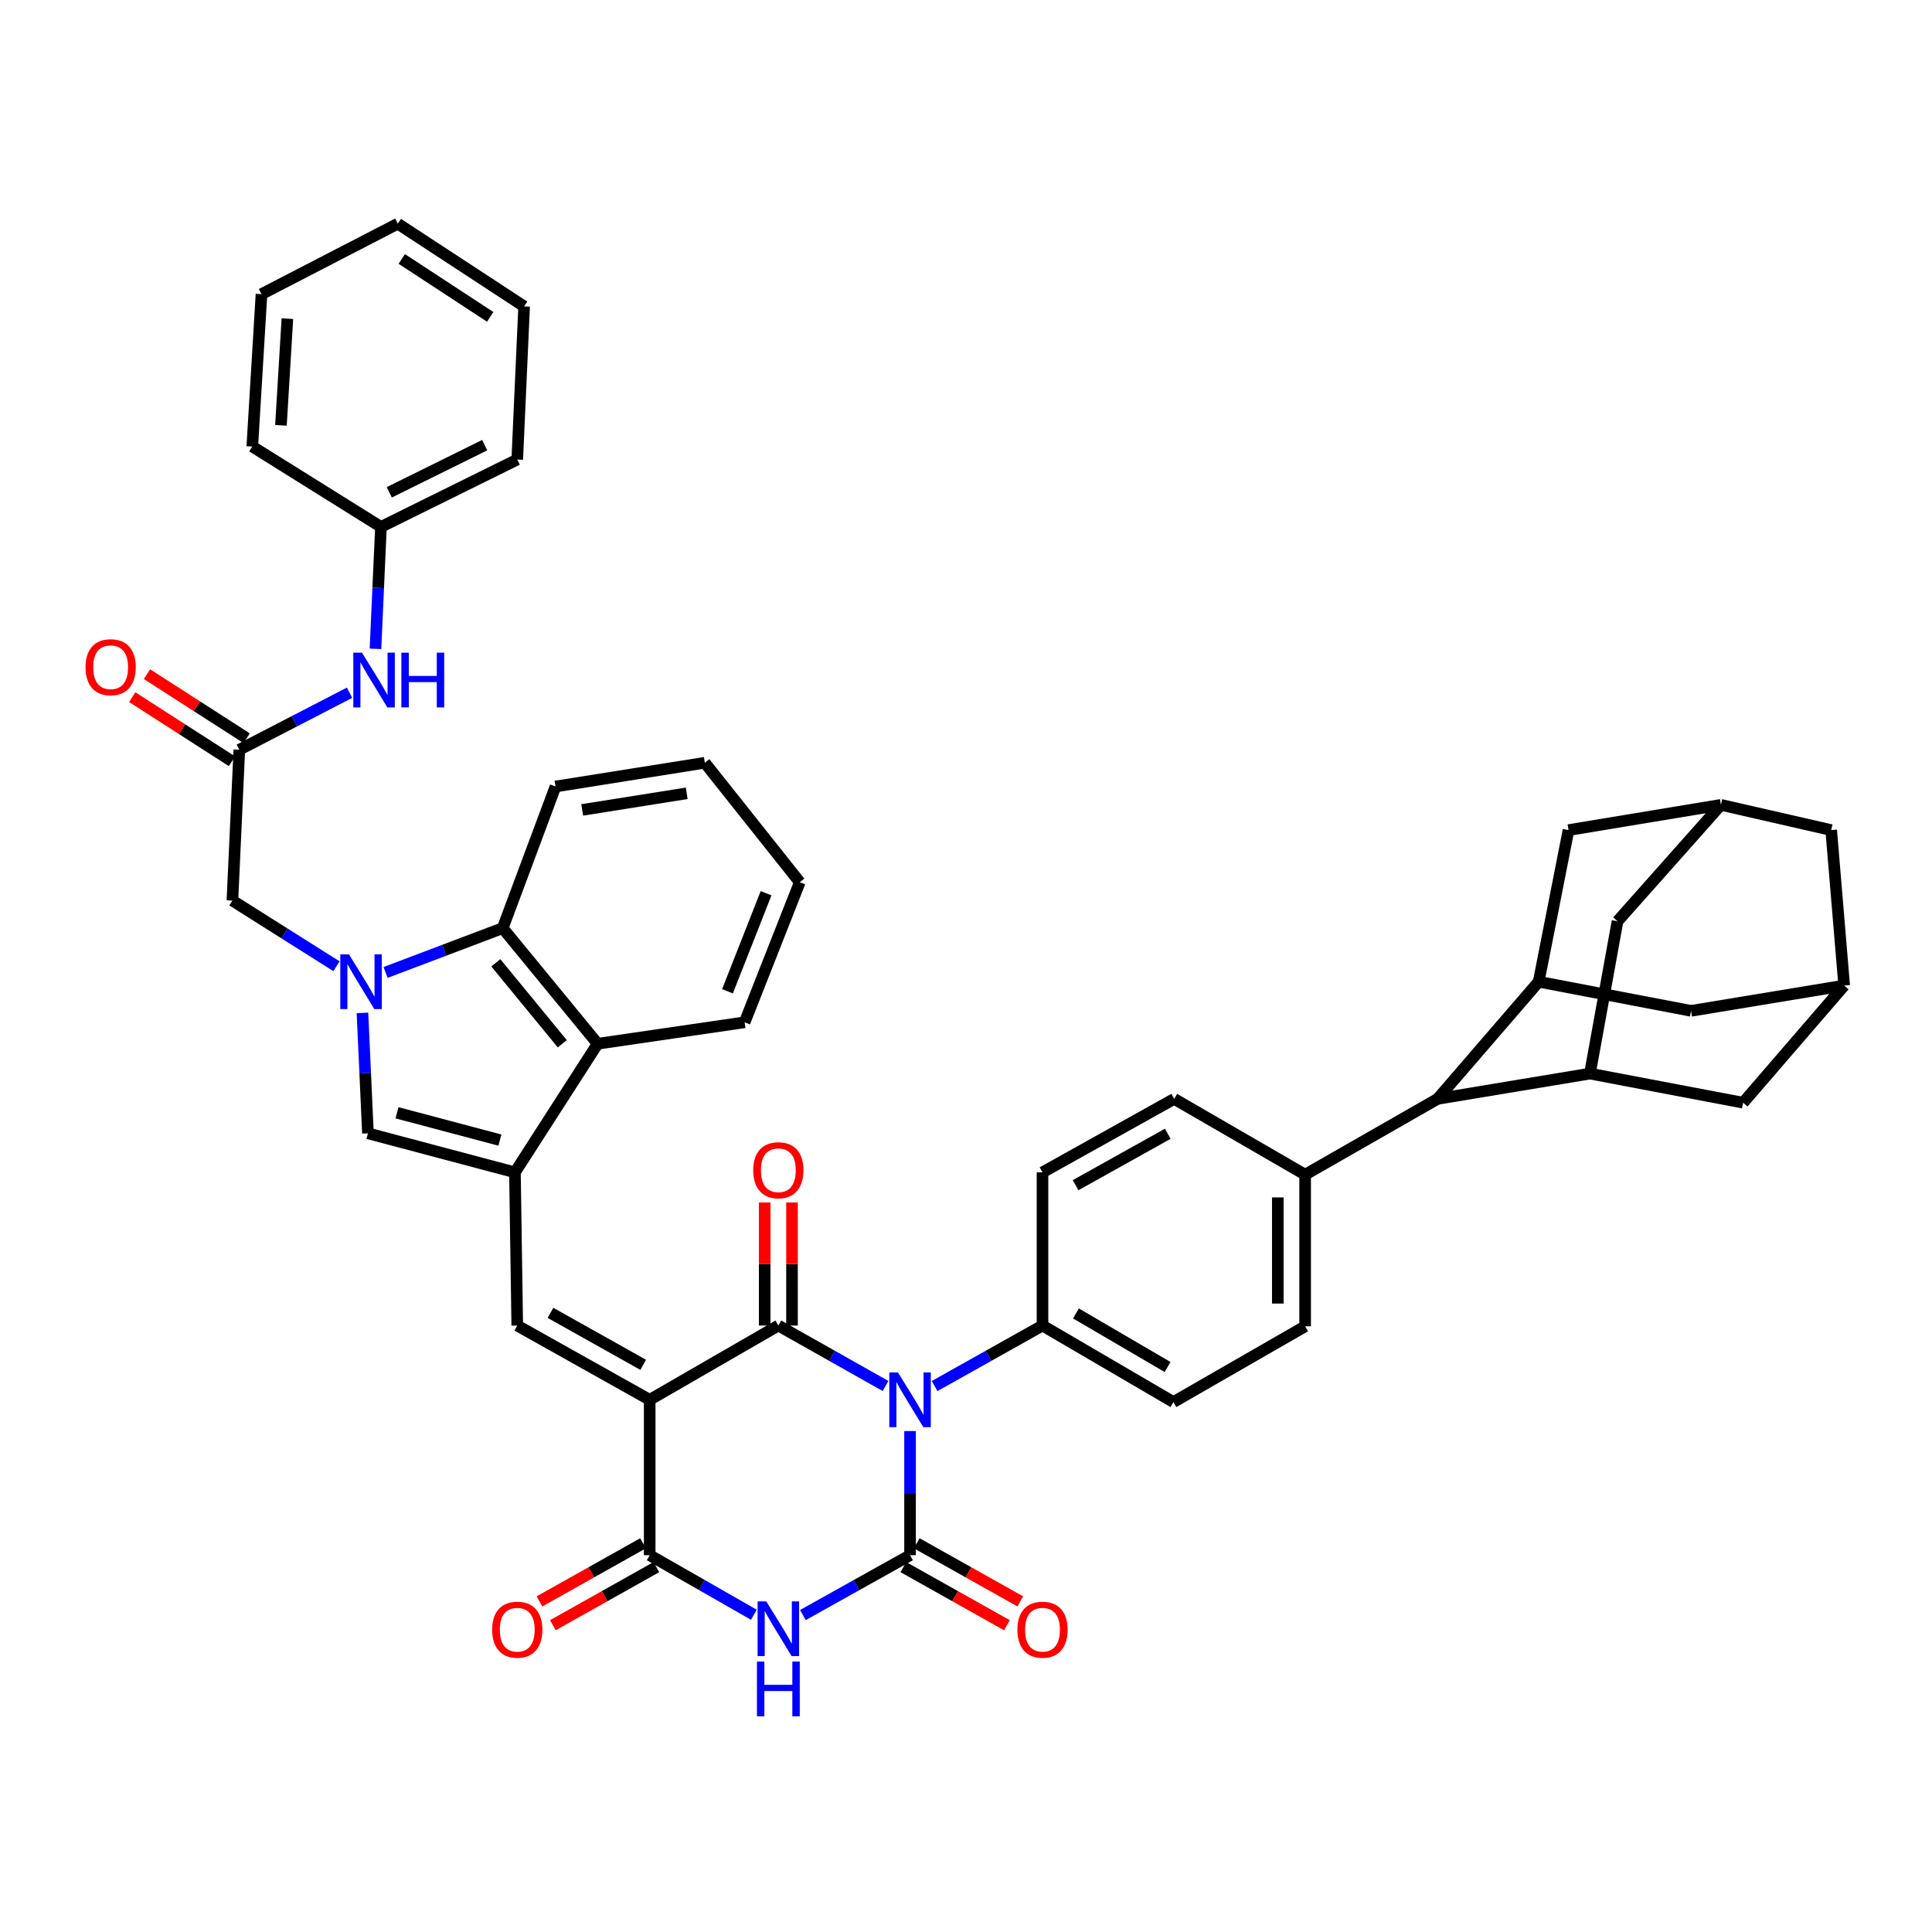 <?xml version='1.0' encoding='iso-8859-1'?>
<svg version='1.1' baseProfile='full'
              xmlns='http://www.w3.org/2000/svg'
                      xmlns:rdkit='http://www.rdkit.org/xml'
                      xmlns:xlink='http://www.w3.org/1999/xlink'
                  xml:space='preserve'
width='1000px' height='1000px' viewBox='0 0 1000 1000'>
<!-- END OF HEADER -->
<rect style='opacity:1.0;fill:#FFFFFF;stroke:none' width='1000' height='1000' x='0' y='0'> </rect>
<path class='bond-1' d='M 458.345,717.382 L 430.609,701.741' style='fill:none;fill-rule:evenodd;stroke:#0000FF;stroke-width:6px;stroke-linecap:butt;stroke-linejoin:miter;stroke-opacity:1' />
<path class='bond-1' d='M 430.609,701.741 L 402.872,686.1' style='fill:none;fill-rule:evenodd;stroke:#000000;stroke-width:6px;stroke-linecap:butt;stroke-linejoin:miter;stroke-opacity:1' />
<path class='bond-2' d='M 471.042,740.713 L 471.042,772.841' style='fill:none;fill-rule:evenodd;stroke:#0000FF;stroke-width:6px;stroke-linecap:butt;stroke-linejoin:miter;stroke-opacity:1' />
<path class='bond-2' d='M 471.042,772.841 L 471.042,804.97' style='fill:none;fill-rule:evenodd;stroke:#000000;stroke-width:6px;stroke-linecap:butt;stroke-linejoin:miter;stroke-opacity:1' />
<path class='bond-15' d='M 483.746,717.418 L 511.671,701.759' style='fill:none;fill-rule:evenodd;stroke:#0000FF;stroke-width:6px;stroke-linecap:butt;stroke-linejoin:miter;stroke-opacity:1' />
<path class='bond-15' d='M 511.671,701.759 L 539.596,686.1' style='fill:none;fill-rule:evenodd;stroke:#000000;stroke-width:6px;stroke-linecap:butt;stroke-linejoin:miter;stroke-opacity:1' />
<path class='bond-0' d='M 336.282,724.542 L 402.872,686.1' style='fill:none;fill-rule:evenodd;stroke:#000000;stroke-width:6px;stroke-linecap:butt;stroke-linejoin:miter;stroke-opacity:1' />
<path class='bond-7' d='M 336.282,724.542 L 267.728,686.1' style='fill:none;fill-rule:evenodd;stroke:#000000;stroke-width:6px;stroke-linecap:butt;stroke-linejoin:miter;stroke-opacity:1' />
<path class='bond-7' d='M 332.917,706.438 L 284.929,679.529' style='fill:none;fill-rule:evenodd;stroke:#000000;stroke-width:6px;stroke-linecap:butt;stroke-linejoin:miter;stroke-opacity:1' />
<path class='bond-45' d='M 336.282,724.542 L 336.282,804.97' style='fill:none;fill-rule:evenodd;stroke:#000000;stroke-width:6px;stroke-linecap:butt;stroke-linejoin:miter;stroke-opacity:1' />
<path class='bond-18' d='M 409.944,686.1 L 409.944,654.252' style='fill:none;fill-rule:evenodd;stroke:#000000;stroke-width:6px;stroke-linecap:butt;stroke-linejoin:miter;stroke-opacity:1' />
<path class='bond-18' d='M 409.944,654.252 L 409.944,622.404' style='fill:none;fill-rule:evenodd;stroke:#FF0000;stroke-width:6px;stroke-linecap:butt;stroke-linejoin:miter;stroke-opacity:1' />
<path class='bond-18' d='M 395.8,686.1 L 395.8,654.252' style='fill:none;fill-rule:evenodd;stroke:#000000;stroke-width:6px;stroke-linecap:butt;stroke-linejoin:miter;stroke-opacity:1' />
<path class='bond-18' d='M 395.8,654.252 L 395.8,622.404' style='fill:none;fill-rule:evenodd;stroke:#FF0000;stroke-width:6px;stroke-linecap:butt;stroke-linejoin:miter;stroke-opacity:1' />
<path class='bond-3' d='M 471.042,804.97 L 443.303,820.459' style='fill:none;fill-rule:evenodd;stroke:#000000;stroke-width:6px;stroke-linecap:butt;stroke-linejoin:miter;stroke-opacity:1' />
<path class='bond-3' d='M 443.303,820.459 L 415.564,835.948' style='fill:none;fill-rule:evenodd;stroke:#0000FF;stroke-width:6px;stroke-linecap:butt;stroke-linejoin:miter;stroke-opacity:1' />
<path class='bond-17' d='M 467.58,811.138 L 494.375,826.175' style='fill:none;fill-rule:evenodd;stroke:#000000;stroke-width:6px;stroke-linecap:butt;stroke-linejoin:miter;stroke-opacity:1' />
<path class='bond-17' d='M 494.375,826.175 L 521.169,841.212' style='fill:none;fill-rule:evenodd;stroke:#FF0000;stroke-width:6px;stroke-linecap:butt;stroke-linejoin:miter;stroke-opacity:1' />
<path class='bond-17' d='M 474.503,798.803 L 501.297,813.84' style='fill:none;fill-rule:evenodd;stroke:#000000;stroke-width:6px;stroke-linecap:butt;stroke-linejoin:miter;stroke-opacity:1' />
<path class='bond-17' d='M 501.297,813.84 L 528.092,828.877' style='fill:none;fill-rule:evenodd;stroke:#FF0000;stroke-width:6px;stroke-linecap:butt;stroke-linejoin:miter;stroke-opacity:1' />
<path class='bond-4' d='M 390.215,835.8 L 363.248,820.385' style='fill:none;fill-rule:evenodd;stroke:#0000FF;stroke-width:6px;stroke-linecap:butt;stroke-linejoin:miter;stroke-opacity:1' />
<path class='bond-4' d='M 363.248,820.385 L 336.282,804.97' style='fill:none;fill-rule:evenodd;stroke:#000000;stroke-width:6px;stroke-linecap:butt;stroke-linejoin:miter;stroke-opacity:1' />
<path class='bond-26' d='M 332.821,798.803 L 306.026,813.84' style='fill:none;fill-rule:evenodd;stroke:#000000;stroke-width:6px;stroke-linecap:butt;stroke-linejoin:miter;stroke-opacity:1' />
<path class='bond-26' d='M 306.026,813.84 L 279.232,828.877' style='fill:none;fill-rule:evenodd;stroke:#FF0000;stroke-width:6px;stroke-linecap:butt;stroke-linejoin:miter;stroke-opacity:1' />
<path class='bond-26' d='M 339.743,811.138 L 312.949,826.175' style='fill:none;fill-rule:evenodd;stroke:#000000;stroke-width:6px;stroke-linecap:butt;stroke-linejoin:miter;stroke-opacity:1' />
<path class='bond-26' d='M 312.949,826.175 L 286.154,841.212' style='fill:none;fill-rule:evenodd;stroke:#FF0000;stroke-width:6px;stroke-linecap:butt;stroke-linejoin:miter;stroke-opacity:1' />
<path class='bond-5' d='M 187.608,524.268 L 189.026,555.438' style='fill:none;fill-rule:evenodd;stroke:#0000FF;stroke-width:6px;stroke-linecap:butt;stroke-linejoin:miter;stroke-opacity:1' />
<path class='bond-5' d='M 189.026,555.438 L 190.443,586.608' style='fill:none;fill-rule:evenodd;stroke:#000000;stroke-width:6px;stroke-linecap:butt;stroke-linejoin:miter;stroke-opacity:1' />
<path class='bond-16' d='M 174.167,500.126 L 147.23,483.13' style='fill:none;fill-rule:evenodd;stroke:#0000FF;stroke-width:6px;stroke-linecap:butt;stroke-linejoin:miter;stroke-opacity:1' />
<path class='bond-16' d='M 147.23,483.13 L 120.293,466.135' style='fill:none;fill-rule:evenodd;stroke:#000000;stroke-width:6px;stroke-linecap:butt;stroke-linejoin:miter;stroke-opacity:1' />
<path class='bond-46' d='M 199.575,503.338 L 229.883,491.868' style='fill:none;fill-rule:evenodd;stroke:#0000FF;stroke-width:6px;stroke-linecap:butt;stroke-linejoin:miter;stroke-opacity:1' />
<path class='bond-46' d='M 229.883,491.868 L 260.192,480.397' style='fill:none;fill-rule:evenodd;stroke:#000000;stroke-width:6px;stroke-linecap:butt;stroke-linejoin:miter;stroke-opacity:1' />
<path class='bond-6' d='M 266.533,606.811 L 267.728,686.1' style='fill:none;fill-rule:evenodd;stroke:#000000;stroke-width:6px;stroke-linecap:butt;stroke-linejoin:miter;stroke-opacity:1' />
<path class='bond-8' d='M 266.533,606.811 L 190.443,586.608' style='fill:none;fill-rule:evenodd;stroke:#000000;stroke-width:6px;stroke-linecap:butt;stroke-linejoin:miter;stroke-opacity:1' />
<path class='bond-8' d='M 258.75,590.11 L 205.486,575.967' style='fill:none;fill-rule:evenodd;stroke:#000000;stroke-width:6px;stroke-linecap:butt;stroke-linejoin:miter;stroke-opacity:1' />
<path class='bond-10' d='M 266.533,606.811 L 309.337,540.245' style='fill:none;fill-rule:evenodd;stroke:#000000;stroke-width:6px;stroke-linecap:butt;stroke-linejoin:miter;stroke-opacity:1' />
<path class='bond-9' d='M 260.192,480.397 L 309.337,540.245' style='fill:none;fill-rule:evenodd;stroke:#000000;stroke-width:6px;stroke-linecap:butt;stroke-linejoin:miter;stroke-opacity:1' />
<path class='bond-9' d='M 256.632,498.351 L 291.033,540.244' style='fill:none;fill-rule:evenodd;stroke:#000000;stroke-width:6px;stroke-linecap:butt;stroke-linejoin:miter;stroke-opacity:1' />
<path class='bond-35' d='M 260.192,480.397 L 287.538,407.089' style='fill:none;fill-rule:evenodd;stroke:#000000;stroke-width:6px;stroke-linecap:butt;stroke-linejoin:miter;stroke-opacity:1' />
<path class='bond-36' d='M 309.337,540.245 L 385.419,529.141' style='fill:none;fill-rule:evenodd;stroke:#000000;stroke-width:6px;stroke-linecap:butt;stroke-linejoin:miter;stroke-opacity:1' />
<path class='bond-11' d='M 822.953,555.694 L 744.089,568.778' style='fill:none;fill-rule:evenodd;stroke:#000000;stroke-width:6px;stroke-linecap:butt;stroke-linejoin:miter;stroke-opacity:1' />
<path class='bond-22' d='M 822.953,555.694 L 837.223,476.837' style='fill:none;fill-rule:evenodd;stroke:#000000;stroke-width:6px;stroke-linecap:butt;stroke-linejoin:miter;stroke-opacity:1' />
<path class='bond-24' d='M 822.953,555.694 L 902.226,570.758' style='fill:none;fill-rule:evenodd;stroke:#000000;stroke-width:6px;stroke-linecap:butt;stroke-linejoin:miter;stroke-opacity:1' />
<path class='bond-12' d='M 796.416,508.144 L 744.089,568.778' style='fill:none;fill-rule:evenodd;stroke:#000000;stroke-width:6px;stroke-linecap:butt;stroke-linejoin:miter;stroke-opacity:1' />
<path class='bond-21' d='M 796.416,508.144 L 875.288,523.216' style='fill:none;fill-rule:evenodd;stroke:#000000;stroke-width:6px;stroke-linecap:butt;stroke-linejoin:miter;stroke-opacity:1' />
<path class='bond-23' d='M 796.416,508.144 L 811.865,429.657' style='fill:none;fill-rule:evenodd;stroke:#000000;stroke-width:6px;stroke-linecap:butt;stroke-linejoin:miter;stroke-opacity:1' />
<path class='bond-13' d='M 744.089,568.778 L 675.534,608.006' style='fill:none;fill-rule:evenodd;stroke:#000000;stroke-width:6px;stroke-linecap:butt;stroke-linejoin:miter;stroke-opacity:1' />
<path class='bond-14' d='M 123.869,388.064 L 120.293,466.135' style='fill:none;fill-rule:evenodd;stroke:#000000;stroke-width:6px;stroke-linecap:butt;stroke-linejoin:miter;stroke-opacity:1' />
<path class='bond-25' d='M 123.869,388.064 L 152.391,373.311' style='fill:none;fill-rule:evenodd;stroke:#000000;stroke-width:6px;stroke-linecap:butt;stroke-linejoin:miter;stroke-opacity:1' />
<path class='bond-25' d='M 152.391,373.311 L 180.914,358.558' style='fill:none;fill-rule:evenodd;stroke:#0000FF;stroke-width:6px;stroke-linecap:butt;stroke-linejoin:miter;stroke-opacity:1' />
<path class='bond-28' d='M 127.692,382.114 L 101.883,365.526' style='fill:none;fill-rule:evenodd;stroke:#000000;stroke-width:6px;stroke-linecap:butt;stroke-linejoin:miter;stroke-opacity:1' />
<path class='bond-28' d='M 101.883,365.526 L 76.074,348.938' style='fill:none;fill-rule:evenodd;stroke:#FF0000;stroke-width:6px;stroke-linecap:butt;stroke-linejoin:miter;stroke-opacity:1' />
<path class='bond-28' d='M 120.045,394.013 L 94.235,377.425' style='fill:none;fill-rule:evenodd;stroke:#000000;stroke-width:6px;stroke-linecap:butt;stroke-linejoin:miter;stroke-opacity:1' />
<path class='bond-28' d='M 94.235,377.425 L 68.426,360.837' style='fill:none;fill-rule:evenodd;stroke:#FF0000;stroke-width:6px;stroke-linecap:butt;stroke-linejoin:miter;stroke-opacity:1' />
<path class='bond-29' d='M 539.596,686.1 L 607.357,725.713' style='fill:none;fill-rule:evenodd;stroke:#000000;stroke-width:6px;stroke-linecap:butt;stroke-linejoin:miter;stroke-opacity:1' />
<path class='bond-29' d='M 556.899,679.831 L 604.331,707.56' style='fill:none;fill-rule:evenodd;stroke:#000000;stroke-width:6px;stroke-linecap:butt;stroke-linejoin:miter;stroke-opacity:1' />
<path class='bond-30' d='M 539.596,686.1 L 539.596,606.811' style='fill:none;fill-rule:evenodd;stroke:#000000;stroke-width:6px;stroke-linecap:butt;stroke-linejoin:miter;stroke-opacity:1' />
<path class='bond-19' d='M 954.545,510.117 L 875.288,523.216' style='fill:none;fill-rule:evenodd;stroke:#000000;stroke-width:6px;stroke-linecap:butt;stroke-linejoin:miter;stroke-opacity:1' />
<path class='bond-47' d='M 954.545,510.117 L 902.226,570.758' style='fill:none;fill-rule:evenodd;stroke:#000000;stroke-width:6px;stroke-linecap:butt;stroke-linejoin:miter;stroke-opacity:1' />
<path class='bond-50' d='M 954.545,510.117 L 947.819,429.657' style='fill:none;fill-rule:evenodd;stroke:#000000;stroke-width:6px;stroke-linecap:butt;stroke-linejoin:miter;stroke-opacity:1' />
<path class='bond-20' d='M 890.737,416.589 L 811.865,429.657' style='fill:none;fill-rule:evenodd;stroke:#000000;stroke-width:6px;stroke-linecap:butt;stroke-linejoin:miter;stroke-opacity:1' />
<path class='bond-31' d='M 890.737,416.589 L 947.819,429.657' style='fill:none;fill-rule:evenodd;stroke:#000000;stroke-width:6px;stroke-linecap:butt;stroke-linejoin:miter;stroke-opacity:1' />
<path class='bond-48' d='M 890.737,416.589 L 837.223,476.837' style='fill:none;fill-rule:evenodd;stroke:#000000;stroke-width:6px;stroke-linecap:butt;stroke-linejoin:miter;stroke-opacity:1' />
<path class='bond-34' d='M 194.343,335.844 L 195.76,304.287' style='fill:none;fill-rule:evenodd;stroke:#0000FF;stroke-width:6px;stroke-linecap:butt;stroke-linejoin:miter;stroke-opacity:1' />
<path class='bond-34' d='M 195.76,304.287 L 197.177,272.73' style='fill:none;fill-rule:evenodd;stroke:#000000;stroke-width:6px;stroke-linecap:butt;stroke-linejoin:miter;stroke-opacity:1' />
<path class='bond-27' d='M 675.534,608.006 L 607.765,568.778' style='fill:none;fill-rule:evenodd;stroke:#000000;stroke-width:6px;stroke-linecap:butt;stroke-linejoin:miter;stroke-opacity:1' />
<path class='bond-44' d='M 675.534,608.006 L 675.534,686.493' style='fill:none;fill-rule:evenodd;stroke:#000000;stroke-width:6px;stroke-linecap:butt;stroke-linejoin:miter;stroke-opacity:1' />
<path class='bond-44' d='M 661.389,619.779 L 661.389,674.72' style='fill:none;fill-rule:evenodd;stroke:#000000;stroke-width:6px;stroke-linecap:butt;stroke-linejoin:miter;stroke-opacity:1' />
<path class='bond-33' d='M 607.357,725.713 L 675.534,686.493' style='fill:none;fill-rule:evenodd;stroke:#000000;stroke-width:6px;stroke-linecap:butt;stroke-linejoin:miter;stroke-opacity:1' />
<path class='bond-32' d='M 539.596,606.811 L 607.765,568.778' style='fill:none;fill-rule:evenodd;stroke:#000000;stroke-width:6px;stroke-linecap:butt;stroke-linejoin:miter;stroke-opacity:1' />
<path class='bond-32' d='M 556.713,613.458 L 604.432,586.835' style='fill:none;fill-rule:evenodd;stroke:#000000;stroke-width:6px;stroke-linecap:butt;stroke-linejoin:miter;stroke-opacity:1' />
<path class='bond-37' d='M 197.177,272.73 L 267.728,237.855' style='fill:none;fill-rule:evenodd;stroke:#000000;stroke-width:6px;stroke-linecap:butt;stroke-linejoin:miter;stroke-opacity:1' />
<path class='bond-37' d='M 201.492,254.819 L 250.877,230.407' style='fill:none;fill-rule:evenodd;stroke:#000000;stroke-width:6px;stroke-linecap:butt;stroke-linejoin:miter;stroke-opacity:1' />
<path class='bond-38' d='M 197.177,272.73 L 130.579,231.121' style='fill:none;fill-rule:evenodd;stroke:#000000;stroke-width:6px;stroke-linecap:butt;stroke-linejoin:miter;stroke-opacity:1' />
<path class='bond-49' d='M 287.538,407.089 L 364.815,394.806' style='fill:none;fill-rule:evenodd;stroke:#000000;stroke-width:6px;stroke-linecap:butt;stroke-linejoin:miter;stroke-opacity:1' />
<path class='bond-49' d='M 301.35,419.216 L 355.444,410.618' style='fill:none;fill-rule:evenodd;stroke:#000000;stroke-width:6px;stroke-linecap:butt;stroke-linejoin:miter;stroke-opacity:1' />
<path class='bond-40' d='M 385.419,529.141 L 413.968,456.634' style='fill:none;fill-rule:evenodd;stroke:#000000;stroke-width:6px;stroke-linecap:butt;stroke-linejoin:miter;stroke-opacity:1' />
<path class='bond-40' d='M 376.54,513.083 L 396.524,462.328' style='fill:none;fill-rule:evenodd;stroke:#000000;stroke-width:6px;stroke-linecap:butt;stroke-linejoin:miter;stroke-opacity:1' />
<path class='bond-41' d='M 267.728,237.855 L 271.287,158.598' style='fill:none;fill-rule:evenodd;stroke:#000000;stroke-width:6px;stroke-linecap:butt;stroke-linejoin:miter;stroke-opacity:1' />
<path class='bond-42' d='M 130.579,231.121 L 135.349,152.249' style='fill:none;fill-rule:evenodd;stroke:#000000;stroke-width:6px;stroke-linecap:butt;stroke-linejoin:miter;stroke-opacity:1' />
<path class='bond-42' d='M 145.414,220.144 L 148.753,164.934' style='fill:none;fill-rule:evenodd;stroke:#000000;stroke-width:6px;stroke-linecap:butt;stroke-linejoin:miter;stroke-opacity:1' />
<path class='bond-39' d='M 364.815,394.806 L 413.968,456.634' style='fill:none;fill-rule:evenodd;stroke:#000000;stroke-width:6px;stroke-linecap:butt;stroke-linejoin:miter;stroke-opacity:1' />
<path class='bond-51' d='M 271.287,158.598 L 205.9,115.779' style='fill:none;fill-rule:evenodd;stroke:#000000;stroke-width:6px;stroke-linecap:butt;stroke-linejoin:miter;stroke-opacity:1' />
<path class='bond-51' d='M 253.73,164.009 L 207.959,134.035' style='fill:none;fill-rule:evenodd;stroke:#000000;stroke-width:6px;stroke-linecap:butt;stroke-linejoin:miter;stroke-opacity:1' />
<path class='bond-43' d='M 135.349,152.249 L 205.9,115.779' style='fill:none;fill-rule:evenodd;stroke:#000000;stroke-width:6px;stroke-linecap:butt;stroke-linejoin:miter;stroke-opacity:1' />
<path  class='atom-0' d='M 464.782 710.382
L 474.062 725.382
Q 474.982 726.862, 476.462 729.542
Q 477.942 732.222, 478.022 732.382
L 478.022 710.382
L 481.782 710.382
L 481.782 738.702
L 477.902 738.702
L 467.942 722.302
Q 466.782 720.382, 465.542 718.182
Q 464.342 715.982, 463.982 715.302
L 463.982 738.702
L 460.302 738.702
L 460.302 710.382
L 464.782 710.382
' fill='#0000FF'/>
<path  class='atom-4' d='M 396.612 828.875
L 405.892 843.875
Q 406.812 845.355, 408.292 848.035
Q 409.772 850.715, 409.852 850.875
L 409.852 828.875
L 413.612 828.875
L 413.612 857.195
L 409.732 857.195
L 399.772 840.795
Q 398.612 838.875, 397.372 836.675
Q 396.172 834.475, 395.812 833.795
L 395.812 857.195
L 392.132 857.195
L 392.132 828.875
L 396.612 828.875
' fill='#0000FF'/>
<path  class='atom-4' d='M 391.792 860.027
L 395.632 860.027
L 395.632 872.067
L 410.112 872.067
L 410.112 860.027
L 413.952 860.027
L 413.952 888.347
L 410.112 888.347
L 410.112 875.267
L 395.632 875.267
L 395.632 888.347
L 391.792 888.347
L 391.792 860.027
' fill='#0000FF'/>
<path  class='atom-6' d='M 180.615 493.984
L 189.895 508.984
Q 190.815 510.464, 192.295 513.144
Q 193.775 515.824, 193.855 515.984
L 193.855 493.984
L 197.615 493.984
L 197.615 522.304
L 193.735 522.304
L 183.775 505.904
Q 182.615 503.984, 181.375 501.784
Q 180.175 499.584, 179.815 498.904
L 179.815 522.304
L 176.135 522.304
L 176.135 493.984
L 180.615 493.984
' fill='#0000FF'/>
<path  class='atom-18' d='M 526.596 843.524
Q 526.596 836.724, 529.956 832.924
Q 533.316 829.124, 539.596 829.124
Q 545.876 829.124, 549.236 832.924
Q 552.596 836.724, 552.596 843.524
Q 552.596 850.404, 549.196 854.324
Q 545.796 858.204, 539.596 858.204
Q 533.356 858.204, 529.956 854.324
Q 526.596 850.444, 526.596 843.524
M 539.596 855.004
Q 543.916 855.004, 546.236 852.124
Q 548.596 849.204, 548.596 843.524
Q 548.596 837.964, 546.236 835.164
Q 543.916 832.324, 539.596 832.324
Q 535.276 832.324, 532.916 835.124
Q 530.596 837.924, 530.596 843.524
Q 530.596 849.244, 532.916 852.124
Q 535.276 855.004, 539.596 855.004
' fill='#FF0000'/>
<path  class='atom-19' d='M 389.872 605.712
Q 389.872 598.912, 393.232 595.112
Q 396.592 591.312, 402.872 591.312
Q 409.152 591.312, 412.512 595.112
Q 415.872 598.912, 415.872 605.712
Q 415.872 612.592, 412.472 616.512
Q 409.072 620.392, 402.872 620.392
Q 396.632 620.392, 393.232 616.512
Q 389.872 612.632, 389.872 605.712
M 402.872 617.192
Q 407.192 617.192, 409.512 614.312
Q 411.872 611.392, 411.872 605.712
Q 411.872 600.152, 409.512 597.352
Q 407.192 594.512, 402.872 594.512
Q 398.552 594.512, 396.192 597.312
Q 393.872 600.112, 393.872 605.712
Q 393.872 611.432, 396.192 614.312
Q 398.552 617.192, 402.872 617.192
' fill='#FF0000'/>
<path  class='atom-26' d='M 187.357 337.827
L 196.637 352.827
Q 197.557 354.307, 199.037 356.987
Q 200.517 359.667, 200.597 359.827
L 200.597 337.827
L 204.357 337.827
L 204.357 366.147
L 200.477 366.147
L 190.517 349.747
Q 189.357 347.827, 188.117 345.627
Q 186.917 343.427, 186.557 342.747
L 186.557 366.147
L 182.877 366.147
L 182.877 337.827
L 187.357 337.827
' fill='#0000FF'/>
<path  class='atom-26' d='M 207.757 337.827
L 211.597 337.827
L 211.597 349.867
L 226.077 349.867
L 226.077 337.827
L 229.917 337.827
L 229.917 366.147
L 226.077 366.147
L 226.077 353.067
L 211.597 353.067
L 211.597 366.147
L 207.757 366.147
L 207.757 337.827
' fill='#0000FF'/>
<path  class='atom-27' d='M 254.728 843.524
Q 254.728 836.724, 258.088 832.924
Q 261.448 829.124, 267.728 829.124
Q 274.008 829.124, 277.368 832.924
Q 280.728 836.724, 280.728 843.524
Q 280.728 850.404, 277.328 854.324
Q 273.928 858.204, 267.728 858.204
Q 261.488 858.204, 258.088 854.324
Q 254.728 850.444, 254.728 843.524
M 267.728 855.004
Q 272.048 855.004, 274.368 852.124
Q 276.728 849.204, 276.728 843.524
Q 276.728 837.964, 274.368 835.164
Q 272.048 832.324, 267.728 832.324
Q 263.408 832.324, 261.048 835.124
Q 258.728 837.924, 258.728 843.524
Q 258.728 849.244, 261.048 852.124
Q 263.408 855.004, 267.728 855.004
' fill='#FF0000'/>
<path  class='atom-29' d='M 44.271 345.341
Q 44.271 338.541, 47.631 334.741
Q 50.991 330.941, 57.271 330.941
Q 63.551 330.941, 66.911 334.741
Q 70.271 338.541, 70.271 345.341
Q 70.271 352.221, 66.871 356.141
Q 63.471 360.021, 57.271 360.021
Q 51.031 360.021, 47.631 356.141
Q 44.271 352.261, 44.271 345.341
M 57.271 356.821
Q 61.591 356.821, 63.911 353.941
Q 66.271 351.021, 66.271 345.341
Q 66.271 339.781, 63.911 336.981
Q 61.591 334.141, 57.271 334.141
Q 52.951 334.141, 50.591 336.941
Q 48.271 339.741, 48.271 345.341
Q 48.271 351.061, 50.591 353.941
Q 52.951 356.821, 57.271 356.821
' fill='#FF0000'/>
</svg>
